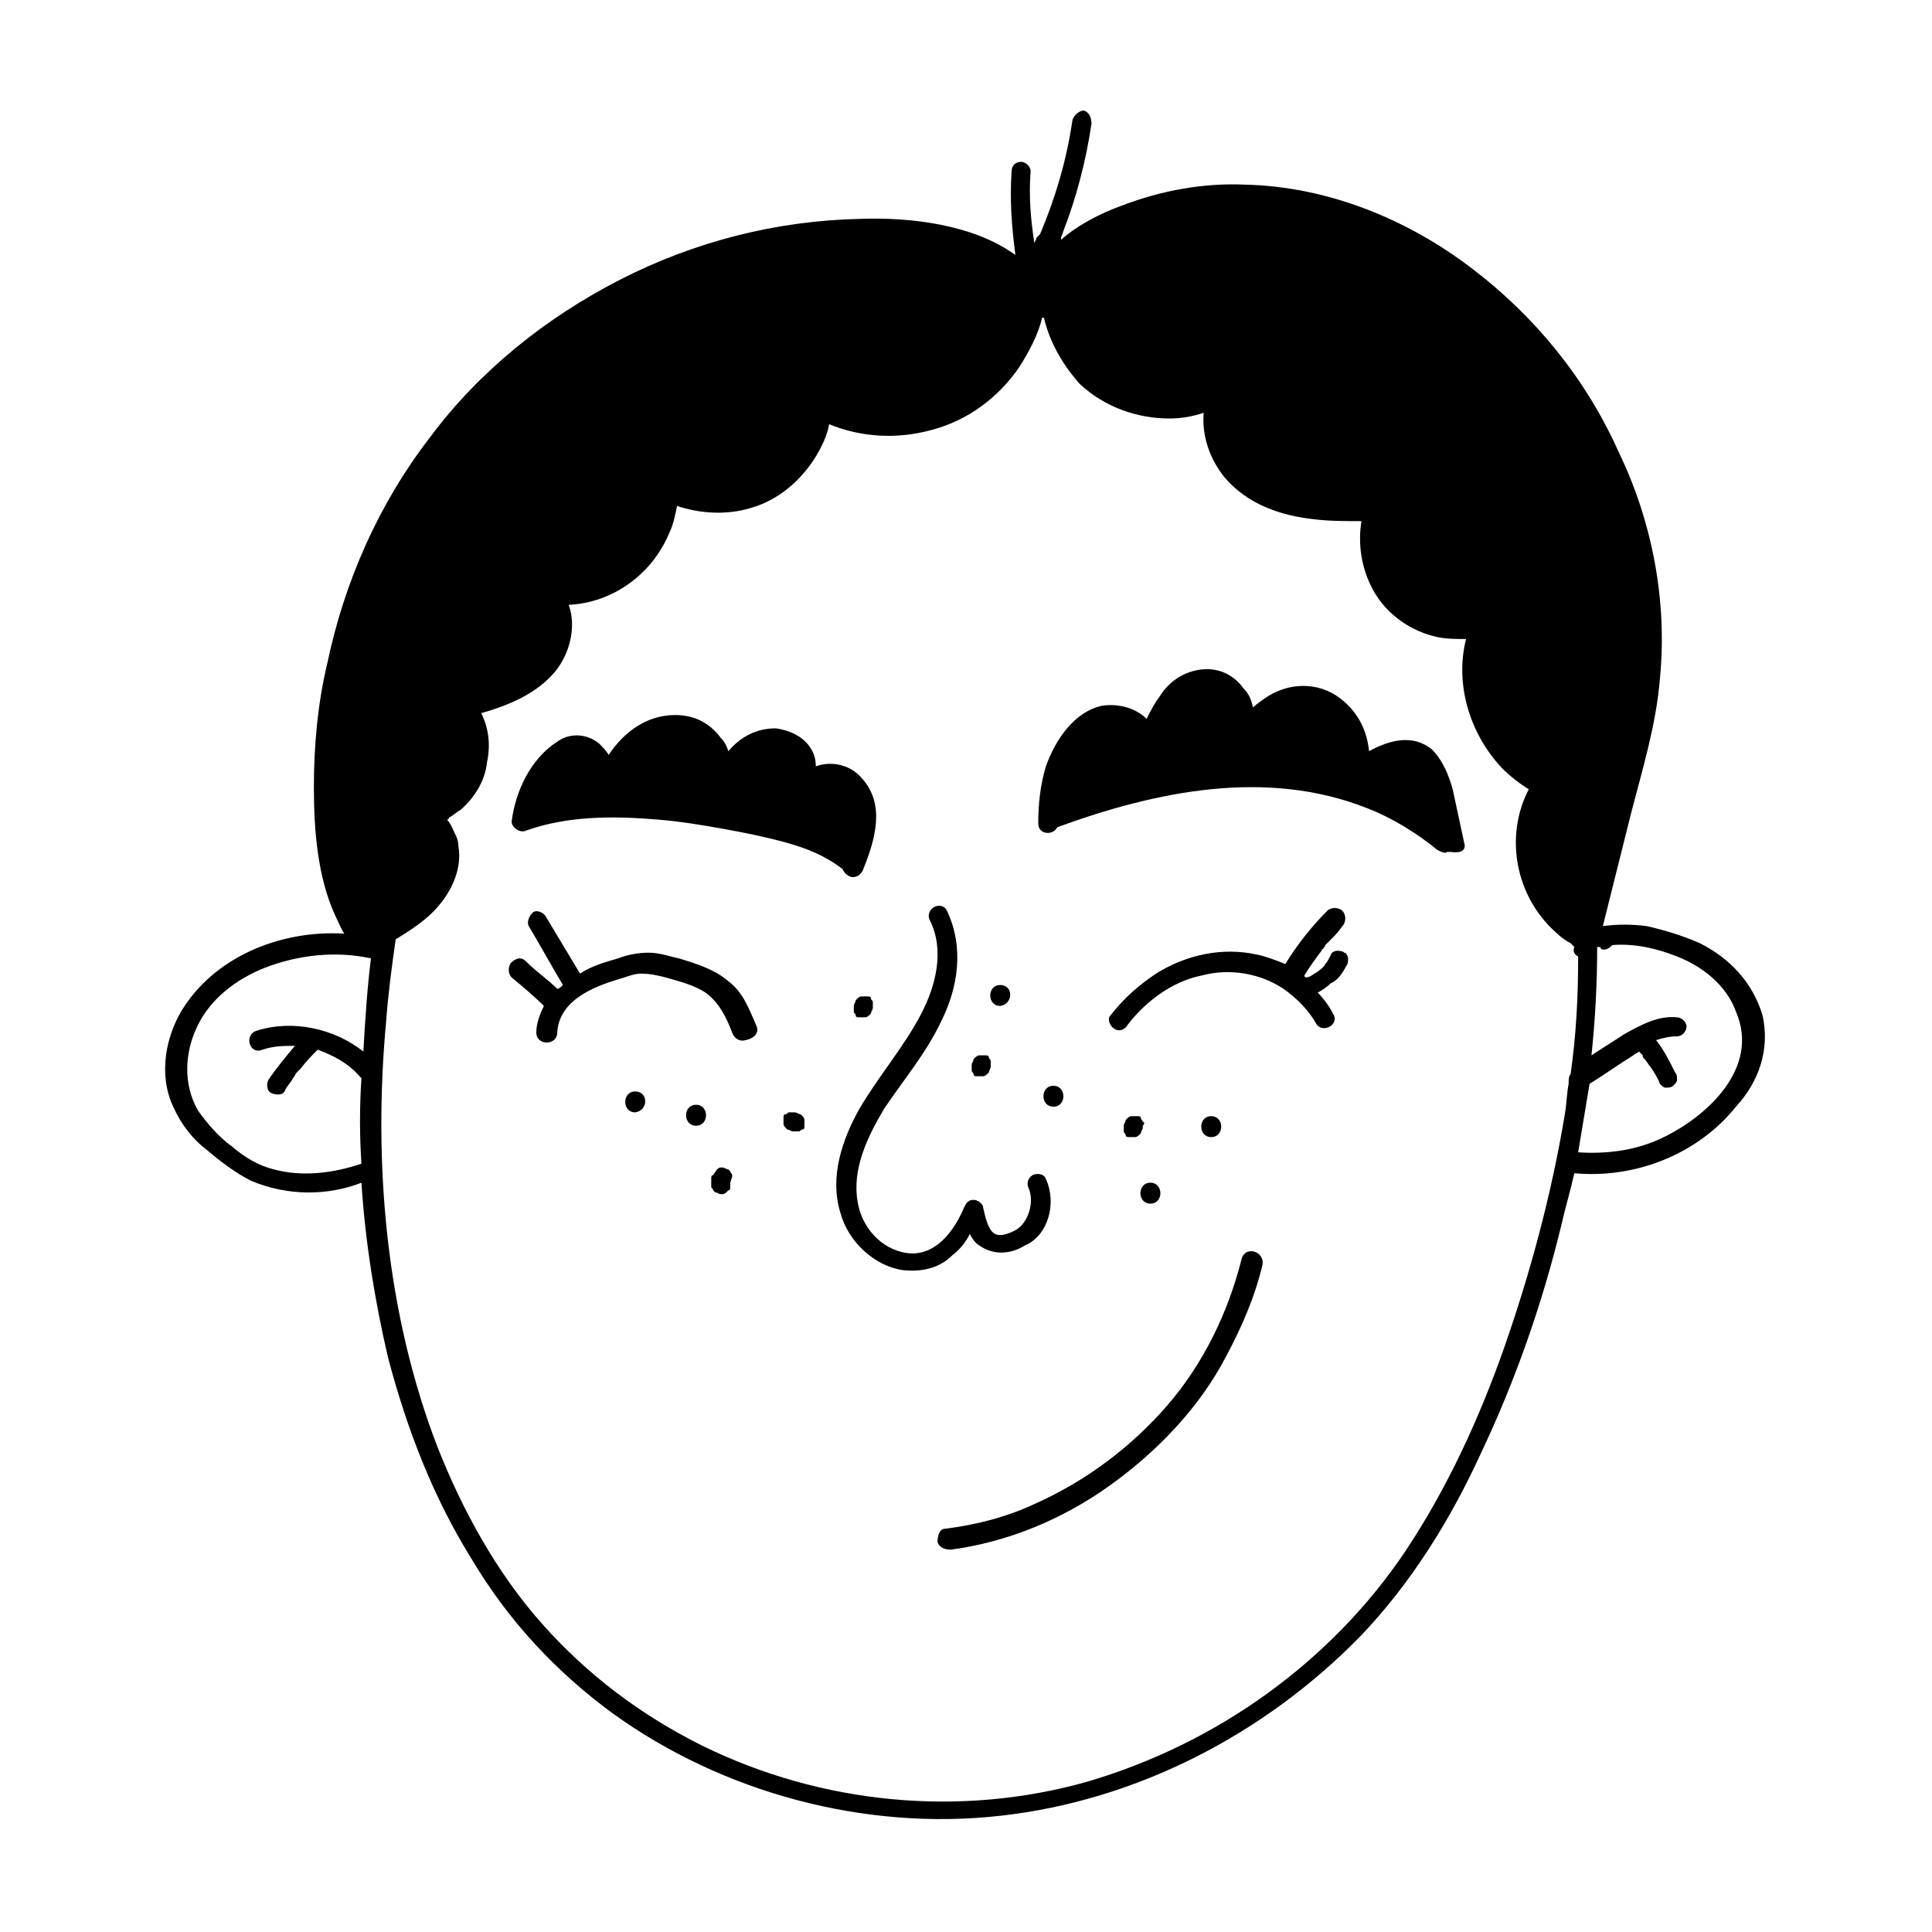 <?xml version="1.0" encoding="UTF-8"?>
<!-- Uploaded to: ICON Repo, www.svgrepo.com, Generator: ICON Repo Mixer Tools -->
<svg fill="#000000" width="800px" height="800px" version="1.1" viewBox="144 144 512 512" xmlns="http://www.w3.org/2000/svg">
 <g>
  <path d="m579.36 424.18s-0.504-0.504 0 0z"/>
  <path d="m611.09 413.1c-2.519-8.566-8.566-15.113-16.625-19.145-4.535-2.016-9.574-3.527-14.105-4.535-4.031-0.504-7.559-0.504-11.586 0 2.519-10.078 5.039-20.152 7.559-30.23 3.023-11.586 6.551-23.176 7.559-35.266 2.016-20.656-2.016-41.816-11.082-60.457-8.566-19.145-22.168-35.77-38.793-48.367-17.137-13.098-38.297-21.66-59.961-22.164-11.082-0.504-22.168 1.512-32.746 5.543-5.543 2.016-11.586 5.039-16.121 9.07v-0.504c0-0.504 0.504-1.008 0.504-1.512 3.527-9.07 6.047-18.641 7.559-28.719 0-1.512-0.504-3.023-2.016-3.527-1.012 0-2.523 1.008-3.027 2.519-1.512 10.578-4.535 20.656-8.566 30.23-0.504 0.504-0.504 0.504-1.008 1.008 0 0.504-0.504 1.008-0.504 1.512-1.008-6.551-1.512-12.594-1.008-19.145 0-1.512-1.512-2.519-2.519-2.519-1.512 0-2.519 1.008-2.519 2.519-0.504 7.559 0 14.609 1.008 22.168-11.082-8.062-27.711-10.078-41.312-9.574-22.168 0.504-43.832 6.047-63.48 16.121-19.648 10.078-37.281 24.184-50.383 41.816-13.602 17.633-22.672 38.289-27.207 59.953-2.519 10.578-3.527 21.664-3.527 32.746 0 11.586 1.008 23.68 5.543 33.754 1.008 2.016 1.512 3.527 2.519 5.039-16.121-1.008-33.25 5.543-42.32 19.145-5.039 7.559-7.055 18.137-3.023 26.703 2.016 4.535 5.039 8.566 9.07 11.586 3.527 3.023 7.559 6.047 11.586 8.062 9.574 4.031 20.152 4.031 29.223 0.504 1.008 15.617 3.527 31.234 7.055 46.352 5.043 19.145 12.098 37.281 22.172 53.402 9.574 16.121 22.168 29.727 37.281 40.809 29.223 21.16 67.008 31.234 102.78 27.207 36.273-4.031 70.031-21.664 95.219-47.359 13.602-14.105 24.184-31.234 32.242-48.871 9.07-19.145 16.121-39.297 21.16-59.953 1.008-4.535 2.519-9.574 3.527-14.105 16.121 1.512 32.746-5.039 42.824-17.633 6.047-6.551 9.07-15.113 7.055-24.184zm-370.8 9.574c-7.559-6.047-18.641-8.566-28.215-5.543-3.527 1.008-2.016 6.551 1.512 5.039 3.023-1.008 5.543-1.008 8.566-1.008-2.519 3.023-5.039 6.047-7.055 9.07-0.504 1.008-0.504 3.023 1.008 3.527 1.512 0.504 3.023 0.504 3.527-1.008 0.504-1.008 1.512-2.016 2.016-3.023 0.504-0.504 0.504-1.008 1.008-1.512l0.504-0.504s0.504-0.504 0.504-0.504c1.512-2.016 3.023-3.527 4.535-5.039 4.031 1.512 8.062 3.527 11.082 7.055l0.504 0.504c-0.504 7.559-0.504 15.113 0 22.672-7.559 2.519-15.617 3.527-23.176 1.512-4.031-1.008-7.559-3.023-11.082-6.047-3.527-2.519-6.551-6.047-9.07-9.574-4.031-7.055-3.527-15.617 0-22.672 3.527-7.055 10.078-12.09 17.633-15.113 9.07-3.527 19.145-4.535 28.215-2.519-1.008 8.059-1.512 16.121-2.016 24.688zm319.92 6.043c-0.504 0.504-0.504 1.512-0.504 2.519-0.504 2.519-0.504 5.039-1.008 8.062-3.527 21.16-9.07 41.816-16.121 61.969-6.551 18.641-15.113 37.281-26.199 53.906-19.648 29.223-49.879 50.883-84.137 60.961-33.754 9.574-70.535 6.047-102.27-9.574-16.121-8.062-30.23-18.641-42.32-32.242-12.09-13.602-21.16-30.23-27.711-46.855-13.602-35.266-17.129-75.066-13.602-112.85 0.504-7.055 1.512-14.609 2.519-21.664 4.031-2.519 8.062-5.039 11.082-8.566 4.031-4.535 6.551-10.578 5.543-16.121 0-1.512-0.504-2.519-1.008-3.527-0.504-1.008-1.008-2.519-2.016-3.527 0.504 0 0.504-0.504 0.504-0.504 1.008-0.504 2.016-1.512 3.023-2.016 3.527-3.023 6.551-7.559 7.055-12.594 1.008-4.535 0.504-9.07-1.512-13.098 7.055-2.016 14.609-5.039 19.648-11.082 4.031-5.039 5.543-12.09 3.527-17.633 11.586-0.504 22.168-8.062 26.703-19.145 1.008-2.016 1.512-4.535 2.016-7.055 6.047 2.016 13.098 2.519 19.648 0.504 7.055-2.016 13.098-7.055 17.129-13.602 1.512-2.519 3.023-5.543 3.527-8.566 8.566 3.527 18.137 4.031 27.207 1.512 9.574-2.519 17.633-8.566 23.176-16.625 2.519-4.031 5.039-8.566 6.047-13.098h0.504c1.512 6.551 5.039 12.594 9.574 17.633 6.551 6.047 15.113 9.07 23.68 9.07 3.023 0 6.047-0.504 9.07-1.512-0.504 6.047 1.512 12.09 5.543 17.129 6.047 7.055 14.609 10.078 23.68 11.082 4.031 0.504 8.566 0.504 12.594 0.504-1.008 6.047 0 12.594 3.023 18.137 3.527 6.551 10.078 11.082 17.129 12.594 2.519 0.504 5.039 0.504 7.559 0.504-3.023 12.09 1.008 25.191 9.574 34.258 2.016 2.016 4.535 4.031 7.055 5.543-6.551 12.594-3.527 28.719 7.559 38.289 1.008 1.008 2.519 2.016 3.527 2.519l0.992 1.008c-0.504 1.008 0 2.016 1.008 2.519 0 10.578-0.504 20.656-2.016 31.234zm23.68 17.129c-6.551 3.023-14.105 4.031-21.664 3.527 1.008-6.047 2.016-12.09 3.023-18.137 4.031-2.519 7.559-5.039 11.586-7.559 0.504-0.504 1.008-0.504 1.512-1.008 0.504 0.504 0.504 0.504 1.008 1.008v0.504l0.504 0.504c0.504 0.504 1.008 1.512 1.512 2.016 1.008 1.512 2.016 3.023 2.519 4.535 0.504 0.504 1.008 1.008 1.512 1.008s1.512 0 2.016-0.504c0.504-0.504 1.008-1.008 1.008-1.512 0-1.008 0-1.512-0.504-2.016-1.512-3.023-3.023-6.047-5.039-8.566 1.512-0.504 3.527-1.008 5.543-1.008 1.512 0 2.519-1.512 2.519-2.519 0-1.512-1.512-2.519-2.519-2.519-5.039-0.504-9.574 2.016-14.105 4.535-3.023 2.016-5.543 3.527-8.566 5.543 1.008-9.574 1.512-19.145 1.512-28.719h0.504s0.504 0 0.504 0.504c1.008 0.504 2.016 0 3.023-1.008 6.047-0.504 12.09 1.008 17.129 3.023 6.551 2.519 13.098 7.559 15.617 14.609 6.547 15.117-8.062 28.219-20.152 33.758z"/>
  <path d="m421.16 456.43c-0.504-1.512-2.519-1.512-3.527-1.008-1.512 1.008-1.512 2.519-1.008 3.527 1.512 3.527 0 9.07-3.527 11.082-2.016 1.008-4.535 2.016-6.047 0.504s-2.016-4.535-2.519-6.551c0-1.008-1.512-2.016-2.519-2.016-1.512 0-2.016 1.008-2.519 2.016-2.519 6.047-7.559 13.098-15.113 12.09-7.055-1.008-12.09-7.055-13.098-13.602-1.512-8.566 2.519-17.129 7.055-24.688 5.039-7.559 11.082-14.609 15.113-23.176 4.535-9.07 6.047-19.648 1.512-29.223-1.512-3.023-6.047-0.504-4.535 2.519 4.031 8.062 1.512 17.633-2.519 25.191-4.535 8.566-11.082 16.121-16.121 24.688-4.535 8.062-8.062 18.137-5.039 27.711 2.016 7.559 9.07 14.105 16.625 15.113 5.039 0.504 9.574-0.504 13.098-4.031 2.016-1.512 3.527-3.527 4.535-5.543 0.504 1.008 1.512 2.519 2.519 3.023 3.527 2.519 8.062 2.519 12.09 0 6.051-2.516 8.566-11.078 5.547-17.629z"/>
  <path d="m532 367.25c-1.008-4.535-2.016-9.574-3.023-14.105-1.008-3.527-2.519-7.559-5.543-10.578-5.039-4.031-11.082-2.519-16.625 0.504-0.504-5.039-2.519-9.574-6.551-13.098-5.543-5.039-13.602-5.543-20.152-1.512-1.512 1.008-3.023 2.016-4.031 3.023-0.504-2.016-1.008-3.527-2.519-5.039-2.519-3.527-6.551-5.543-11.082-5.039-4.535 0.504-8.566 3.023-11.082 7.055-1.512 2.016-2.519 4.031-3.527 6.047-3.023-3.023-7.559-4.031-11.586-3.527-7.559 1.512-12.594 9.07-15.113 16.121-1.512 5.039-2.016 10.078-2.016 15.113 0 1.512 1.008 2.519 2.519 2.519 1.008 0 2.016-0.504 2.519-1.512 26.199-9.574 55.418-15.617 82.121-5.039 6.551 2.519 13.098 6.551 18.641 11.082 1.008 0.504 2.016 1.008 2.519 0.504h1.008c3.523 0.504 4.027-1.008 3.523-2.519z"/>
  <path d="m372.29 350.12c-3.023-3.527-8.062-4.535-12.09-3.023 0-2.016-0.504-3.527-1.512-5.039-2.016-3.023-5.543-4.535-9.07-5.039-5.543 0-9.574 2.519-12.594 6.047-0.504-1.512-1.008-2.519-2.016-3.527-3.023-4.031-7.055-6.047-12.09-6.047-7.559 0-13.602 4.535-17.633 10.578-0.504-1.008-1.512-2.016-2.519-3.023-3.023-2.519-7.559-3.023-11.082-0.504-7.055 4.535-11.082 13.098-12.09 21.16 0 1.512 2.016 3.023 3.527 2.519 11.082-4.031 23.176-4.031 35.266-3.023 6.047 0.504 12.09 1.512 17.633 2.519s10.578 2.016 16.121 3.527c5.543 1.512 10.578 3.527 15.113 7.055 0.504 1.008 1.008 1.512 2.016 2.016 1.512 0.504 3.023-0.504 3.527-2.016 3.019-7.555 6.043-17.125-0.508-24.18z"/>
  <path d="m500.76 400c0.504-0.504 0.504-1.512 0.504-2.016s-0.504-1.512-1.008-1.512c-0.504-0.504-1.512-0.504-2.016-0.504-0.504 0-1.512 0.504-1.512 1.008-0.504 1.008-1.008 2.016-1.512 2.519-0.504 1.008-1.512 1.512-2.016 2.016-1.008 0.504-2.016 1.512-3.023 1.512 0 0-0.504 0-0.504-0.504 1.512-2.519 3.023-4.535 4.535-6.551 0 0 0-0.504 0.504-0.504 0-0.504 0.504-0.504 0.504-1.008l1.512-1.512c1.008-1.008 2.016-2.016 3.023-3.527 1.008-1.008 1.008-3.023 0-4.031-1.008-1.008-3.023-1.008-4.031 0-4.031 4.031-8.062 9.07-11.082 14.105-2.519-1.008-5.039-2.016-7.559-2.519-9.07-2.016-18.641 0-26.703 5.039-4.535 3.023-8.566 6.551-12.09 11.082-1.008 1.008 0 3.023 1.008 3.527 1.512 1.008 3.023 0 3.527-1.008 5.039-6.551 12.09-11.586 19.648-13.098 7.559-2.016 15.617-0.504 21.664 3.527 3.527 2.519 6.551 5.543 8.566 9.07 1.512 3.023 6.551 0.504 4.535-2.519-1.008-2.016-2.519-4.031-4.031-5.543 1.008-0.504 2.519-1.512 3.527-2.519 1.508-0.504 3.019-2.516 4.027-4.531z"/>
  <path d="m344.58 416.12c-2.016-4.535-3.527-9.07-7.559-12.09-3.527-3.023-8.062-4.535-13.098-6.047-2.519-0.504-5.039-1.512-8.062-1.512-2.519 0-5.543 0.504-8.062 1.512-3.527 1.008-7.055 2.016-10.078 4.031-3.023-5.039-6.047-10.078-9.07-15.113-0.504-1.008-2.519-2.016-3.527-1.008-1.008 1.008-1.512 2.519-1.008 3.527 3.023 5.039 6.047 10.578 9.07 15.617-0.504 0.504-1.008 1.008-1.512 1.008-2.519-2.519-5.543-4.535-8.062-7.055-0.504-0.504-1.008-1.008-2.016-1.008-0.504 0-1.512 0.504-2.016 1.008-1.008 1.008-1.008 3.023 0 4.031 3.023 2.519 6.047 5.039 8.566 7.559-1.008 2.016-2.016 4.535-2.016 7.055 0 3.527 5.543 3.527 5.543 0 0.504-8.566 9.574-12.09 16.121-14.105 2.016-0.504 4.031-1.512 6.047-1.512 2.519 0 4.535 0.504 6.551 1.008 3.527 1.008 7.559 2.016 10.578 4.031 3.527 2.519 5.543 6.551 7.055 10.578 0.504 1.512 2.016 2.519 3.527 2.016 2.523-0.508 3.531-2.019 3.027-3.531z"/>
  <path d="m473.05 477.59c-3.527 14.105-10.078 27.711-19.648 38.793-9.574 11.082-21.664 20.152-35.266 26.199-7.559 3.527-15.617 5.543-23.68 6.551-1.512 0-2.016 2.016-2.016 3.527 0.504 1.512 2.016 2.016 3.527 2.016 15.113-2.016 29.727-8.062 42.32-17.129 12.594-9.07 23.68-20.656 30.73-34.258 4.031-7.559 7.559-15.617 9.574-24.184 0.504-3.531-4.535-5.043-5.543-1.516z"/>
  <path d="m406.55 425.19c0-0.504-0.504-0.504-0.504-1.008 0-0.504-0.504-0.504-1.008-0.504h-1.008-0.504c-0.504 0-1.008 0.504-1.008 0.504l-0.504 0.504c0 0.504-0.504 1.008-0.504 1.512v0.504 1.008c0 0.504 0.504 0.504 0.504 1.008s0.504 0.504 1.008 0.504h1.008 0.504c0.504 0 1.008-0.504 1.008-0.504l0.504-0.504c0-0.504 0.504-1.008 0.504-1.512v-0.504-1.008z"/>
  <path d="m409.07 405.04c-3.527 0-3.527 5.543 0 5.543 3.527-0.504 3.527-5.543 0-5.543z"/>
  <path d="m423.17 431.74c-3.527 0-3.527 5.543 0 5.543s3.527-5.543 0-5.543z"/>
  <path d="m357.18 440.81c0-0.504-0.504-1.008-0.504-1.008l-0.504-0.504c-0.504 0-1.008-0.504-1.512-0.504h-0.504-1.008c-0.504 0-0.504 0.504-1.008 0.504-0.504 0-0.504 0.504-0.504 1.008v1.008 0.504c0 0.504 0.504 1.008 0.504 1.008l0.504 0.504c0.504 0 1.008 0.504 1.512 0.504l0.504-0.004h1.008c0.504 0 0.504-0.504 1.008-0.504s0.504-0.504 0.504-1.008v-1.008-0.5z"/>
  <path d="m375.31 409.57c0-0.504-0.504-0.504-0.504-1.008s-0.504-0.504-1.008-0.504h-1.008-0.504c-0.504 0-1.008 0.504-1.008 0.504l-0.504 0.504c0 0.504-0.504 1.008-0.504 1.512v0.504 1.008c0 0.504 0.504 0.504 0.504 1.008s0.504 0.504 1.008 0.504h1.008 0.504c0.504 0 1.008-0.504 1.008-0.504l0.504-0.504c0-0.504 0.504-1.008 0.504-1.512v-0.504-1.008z"/>
  <path d="m328.46 436.78c-3.527 0-3.527 5.543 0 5.543 3.527 0 3.527-5.543 0-5.543z"/>
  <path d="m446.85 441.31c0-0.504-0.504-0.504-0.504-1.008 0-0.504-0.504-0.504-1.008-0.504h-1.008-0.504c-0.504 0-1.008 0.504-1.008 0.504l-0.504 0.504c0 0.504-0.504 1.008-0.504 1.512v0.504 1.008c0 0.504 0.504 0.504 0.504 1.008s0.504 0.504 1.008 0.504h1.008 0.504c0.504 0 1.008-0.504 1.008-0.504l0.504-0.504c0-0.504 0.504-1.008 0.504-1.512v-0.504c0.504-0.504 0.504-1.008 0-1.008z"/>
  <path d="m338.03 455.42c0-0.504-0.504-0.504-0.504-1.008l-0.504-0.504c-0.504 0-1.008-0.504-1.512-0.504h-0.504c-0.504 0-1.008 0.504-1.008 0.504l-1.008 1.512c-0.504 0-0.504 0.504-0.504 1.008v1.008 1.008c0 0.504 0.504 0.504 0.504 1.008l0.504 0.504c0.504 0 1.008 0.504 1.512 0.504h0.504c0.504 0 1.008-0.504 1.008-0.504l0.504-0.504c0.504 0 0.504-0.504 0.504-1.008v-1.008c0.504-1.512 0.504-1.512 0.504-2.016z"/>
  <path d="m448.87 457.43c-3.527 0-3.527 5.543 0 5.543 3.527 0 3.527-5.543 0-5.543z"/>
  <path d="m464.99 439.8c-3.527 0-3.527 5.543 0 5.543 3.527-0.004 3.527-5.543 0-5.543z"/>
  <path d="m312.34 433.25c-3.527 0-3.527 5.543 0 5.543 3.527-0.504 3.527-5.543 0-5.543z"/>
 </g>
</svg>